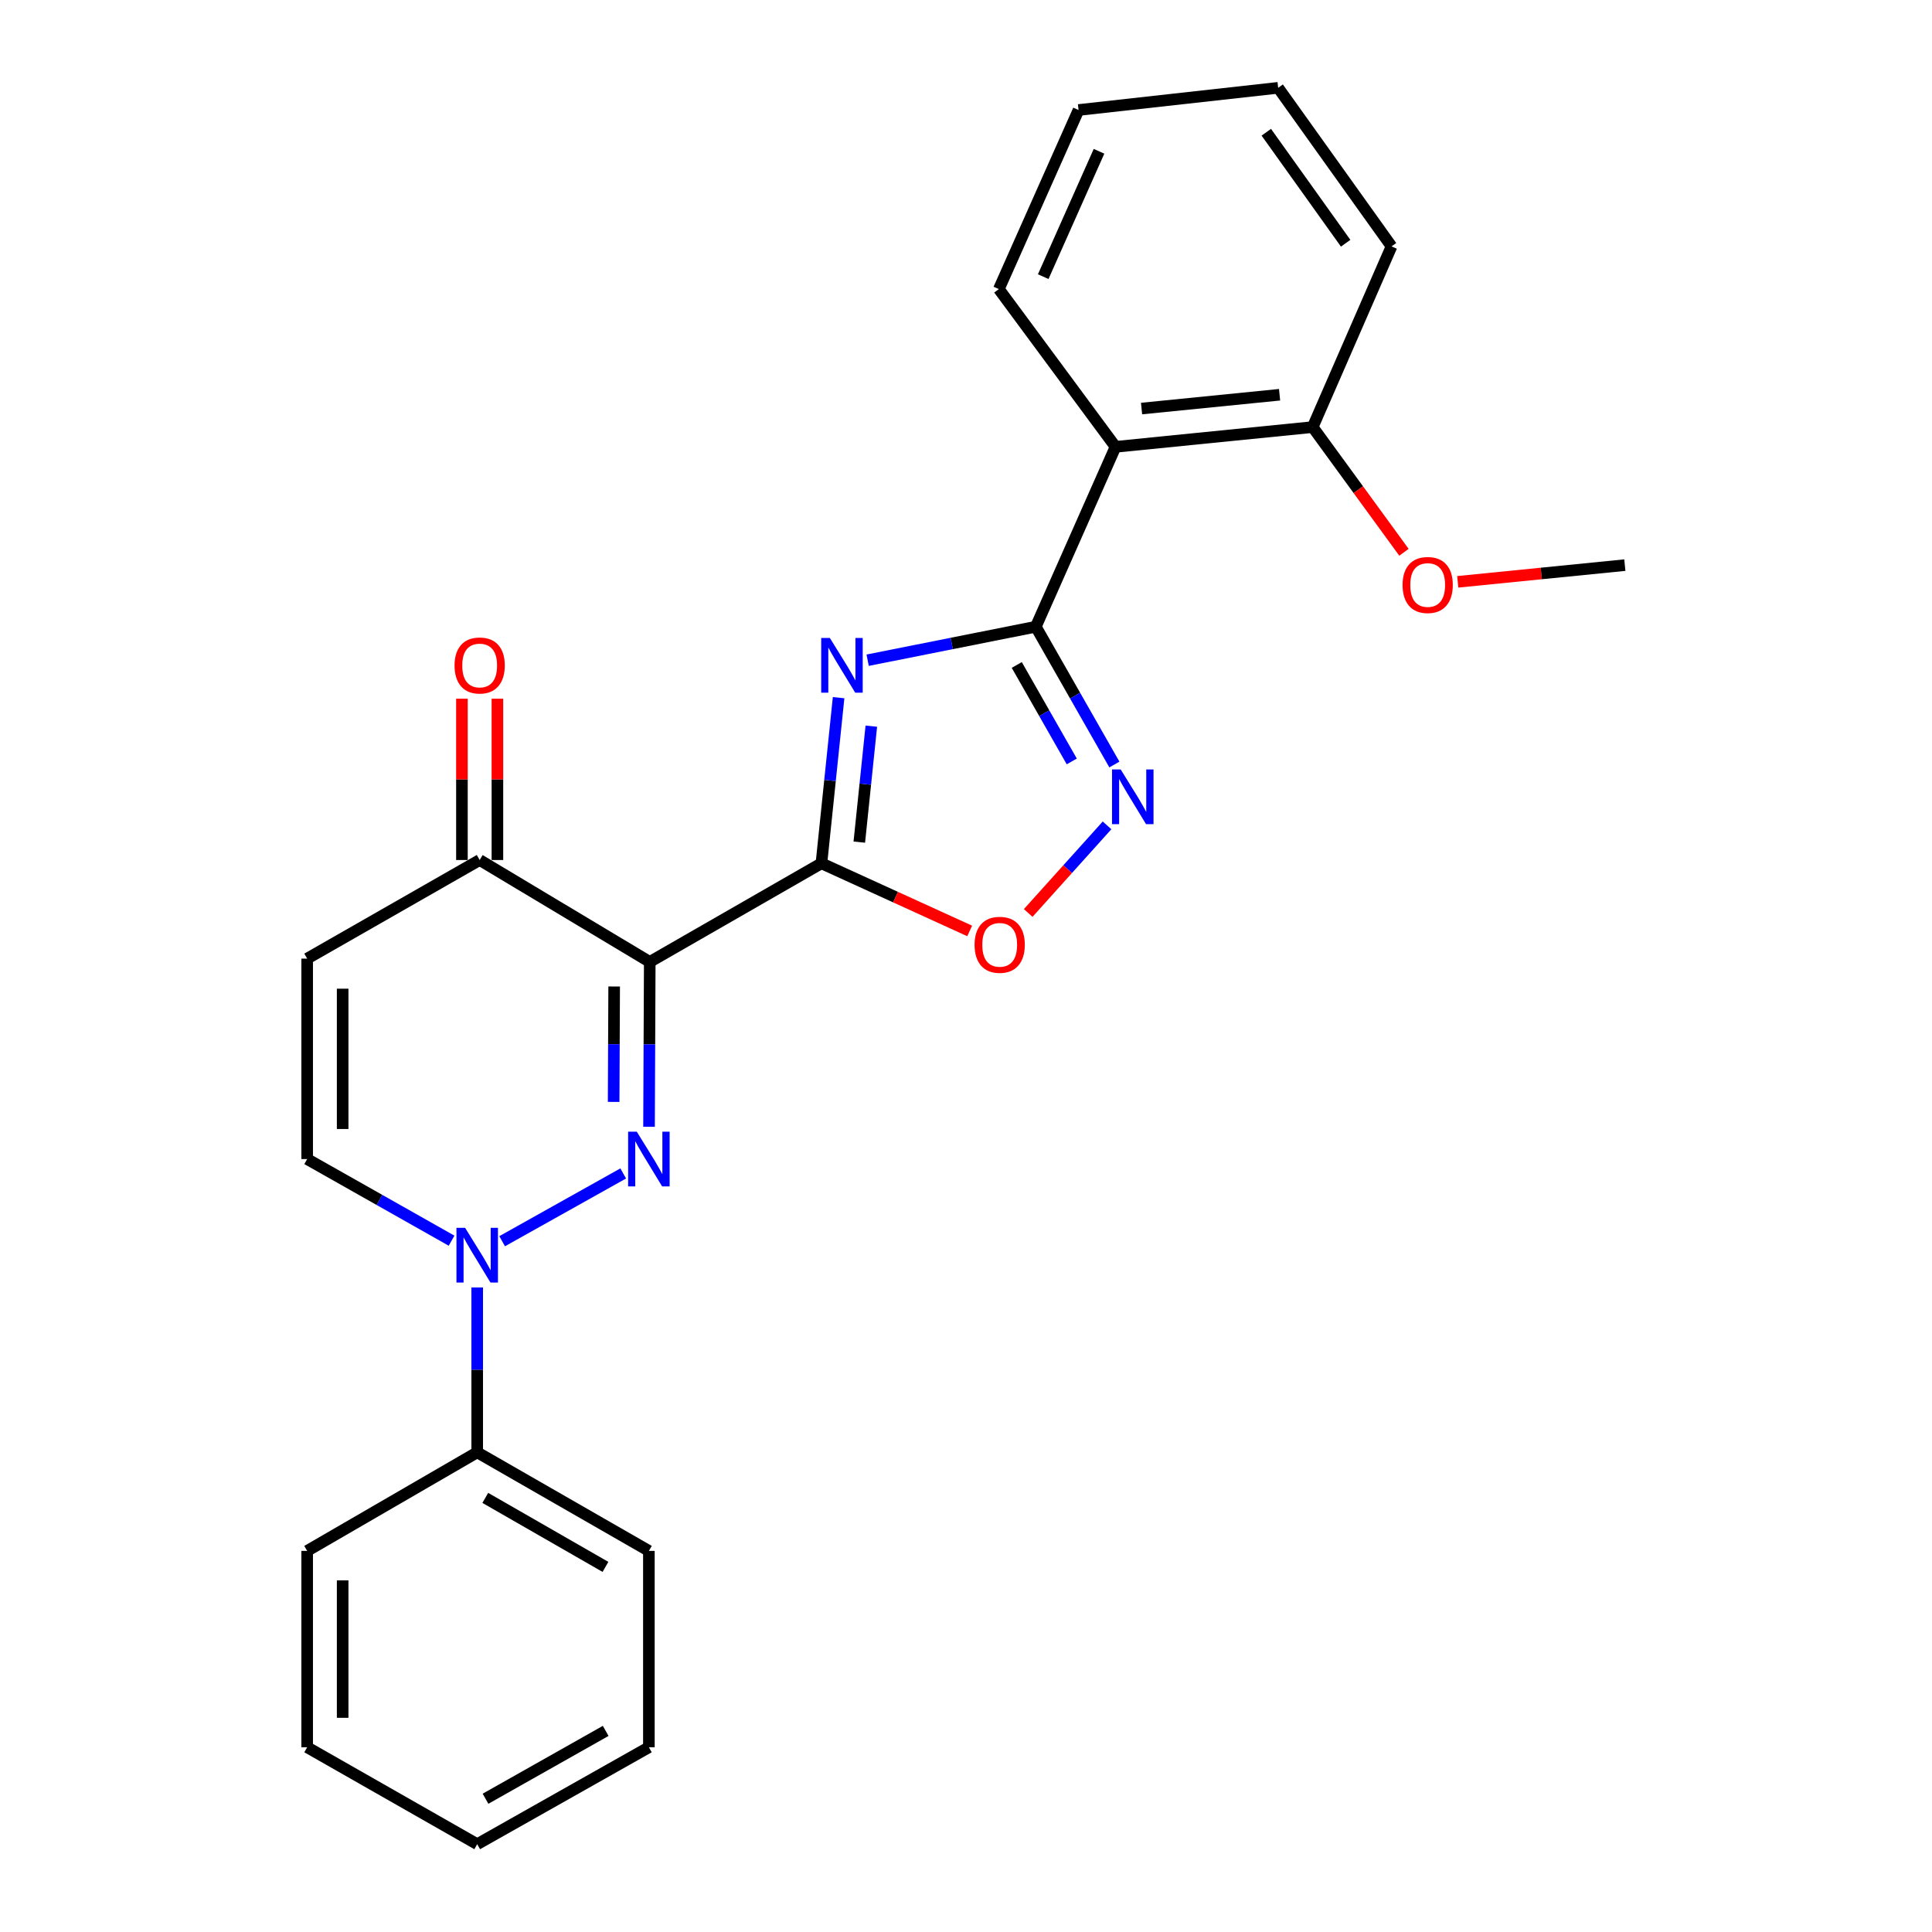 <?xml version='1.0' encoding='iso-8859-1'?>
<svg version='1.1' baseProfile='full'
              xmlns='http://www.w3.org/2000/svg'
                      xmlns:rdkit='http://www.rdkit.org/xml'
                      xmlns:xlink='http://www.w3.org/1999/xlink'
                  xml:space='preserve'
width='1000px' height='1000px' viewBox='0 0 1000 1000'>
<!-- END OF HEADER -->
<rect style='opacity:1.0;fill:#FFFFFF;stroke:none' width='1000' height='1000' x='0' y='0'> </rect>
<path class='bond-0' d='M 425.171,446.845 L 336.311,497.888' style='fill:none;fill-rule:evenodd;stroke:#000000;stroke-width:6px;stroke-linecap:butt;stroke-linejoin:miter;stroke-opacity:1' />
<path class='bond-2' d='M 425.171,446.845 L 429.615,403.977' style='fill:none;fill-rule:evenodd;stroke:#000000;stroke-width:6px;stroke-linecap:butt;stroke-linejoin:miter;stroke-opacity:1' />
<path class='bond-2' d='M 429.615,403.977 L 434.059,361.108' style='fill:none;fill-rule:evenodd;stroke:#0000FF;stroke-width:6px;stroke-linecap:butt;stroke-linejoin:miter;stroke-opacity:1' />
<path class='bond-2' d='M 444.774,435.879 L 447.885,405.871' style='fill:none;fill-rule:evenodd;stroke:#000000;stroke-width:6px;stroke-linecap:butt;stroke-linejoin:miter;stroke-opacity:1' />
<path class='bond-2' d='M 447.885,405.871 L 450.996,375.863' style='fill:none;fill-rule:evenodd;stroke:#0000FF;stroke-width:6px;stroke-linecap:butt;stroke-linejoin:miter;stroke-opacity:1' />
<path class='bond-6' d='M 425.171,446.845 L 463.537,464.352' style='fill:none;fill-rule:evenodd;stroke:#000000;stroke-width:6px;stroke-linecap:butt;stroke-linejoin:miter;stroke-opacity:1' />
<path class='bond-6' d='M 463.537,464.352 L 501.904,481.86' style='fill:none;fill-rule:evenodd;stroke:#FF0000;stroke-width:6px;stroke-linecap:butt;stroke-linejoin:miter;stroke-opacity:1' />
<path class='bond-1' d='M 336.311,497.888 L 336.123,540.554' style='fill:none;fill-rule:evenodd;stroke:#000000;stroke-width:6px;stroke-linecap:butt;stroke-linejoin:miter;stroke-opacity:1' />
<path class='bond-1' d='M 336.123,540.554 L 335.936,583.221' style='fill:none;fill-rule:evenodd;stroke:#0000FF;stroke-width:6px;stroke-linecap:butt;stroke-linejoin:miter;stroke-opacity:1' />
<path class='bond-1' d='M 317.887,510.607 L 317.755,540.473' style='fill:none;fill-rule:evenodd;stroke:#000000;stroke-width:6px;stroke-linecap:butt;stroke-linejoin:miter;stroke-opacity:1' />
<path class='bond-1' d='M 317.755,540.473 L 317.624,570.34' style='fill:none;fill-rule:evenodd;stroke:#0000FF;stroke-width:6px;stroke-linecap:butt;stroke-linejoin:miter;stroke-opacity:1' />
<path class='bond-8' d='M 336.311,497.888 L 248.277,445.141' style='fill:none;fill-rule:evenodd;stroke:#000000;stroke-width:6px;stroke-linecap:butt;stroke-linejoin:miter;stroke-opacity:1' />
<path class='bond-4' d='M 322.576,607.37 L 259.907,642.454' style='fill:none;fill-rule:evenodd;stroke:#0000FF;stroke-width:6px;stroke-linecap:butt;stroke-linejoin:miter;stroke-opacity:1' />
<path class='bond-3' d='M 449.092,341.725 L 492.613,333.058' style='fill:none;fill-rule:evenodd;stroke:#0000FF;stroke-width:6px;stroke-linecap:butt;stroke-linejoin:miter;stroke-opacity:1' />
<path class='bond-3' d='M 492.613,333.058 L 536.134,324.392' style='fill:none;fill-rule:evenodd;stroke:#000000;stroke-width:6px;stroke-linecap:butt;stroke-linejoin:miter;stroke-opacity:1' />
<path class='bond-7' d='M 536.134,324.392 L 577.39,231.277' style='fill:none;fill-rule:evenodd;stroke:#000000;stroke-width:6px;stroke-linecap:butt;stroke-linejoin:miter;stroke-opacity:1' />
<path class='bond-25' d='M 536.134,324.392 L 556.468,360.057' style='fill:none;fill-rule:evenodd;stroke:#000000;stroke-width:6px;stroke-linecap:butt;stroke-linejoin:miter;stroke-opacity:1' />
<path class='bond-25' d='M 556.468,360.057 L 576.802,395.722' style='fill:none;fill-rule:evenodd;stroke:#0000FF;stroke-width:6px;stroke-linecap:butt;stroke-linejoin:miter;stroke-opacity:1' />
<path class='bond-25' d='M 526.277,344.189 L 540.511,369.155' style='fill:none;fill-rule:evenodd;stroke:#000000;stroke-width:6px;stroke-linecap:butt;stroke-linejoin:miter;stroke-opacity:1' />
<path class='bond-25' d='M 540.511,369.155 L 554.745,394.12' style='fill:none;fill-rule:evenodd;stroke:#0000FF;stroke-width:6px;stroke-linecap:butt;stroke-linejoin:miter;stroke-opacity:1' />
<path class='bond-12' d='M 247.002,666.389 L 247.002,709.056' style='fill:none;fill-rule:evenodd;stroke:#0000FF;stroke-width:6px;stroke-linecap:butt;stroke-linejoin:miter;stroke-opacity:1' />
<path class='bond-12' d='M 247.002,709.056 L 247.002,751.723' style='fill:none;fill-rule:evenodd;stroke:#000000;stroke-width:6px;stroke-linecap:butt;stroke-linejoin:miter;stroke-opacity:1' />
<path class='bond-26' d='M 233.734,642.179 L 196.362,621.056' style='fill:none;fill-rule:evenodd;stroke:#0000FF;stroke-width:6px;stroke-linecap:butt;stroke-linejoin:miter;stroke-opacity:1' />
<path class='bond-26' d='M 196.362,621.056 L 158.989,599.932' style='fill:none;fill-rule:evenodd;stroke:#000000;stroke-width:6px;stroke-linecap:butt;stroke-linejoin:miter;stroke-opacity:1' />
<path class='bond-5' d='M 573.005,427.209 L 552.601,449.881' style='fill:none;fill-rule:evenodd;stroke:#0000FF;stroke-width:6px;stroke-linecap:butt;stroke-linejoin:miter;stroke-opacity:1' />
<path class='bond-5' d='M 552.601,449.881 L 532.196,472.552' style='fill:none;fill-rule:evenodd;stroke:#FF0000;stroke-width:6px;stroke-linecap:butt;stroke-linejoin:miter;stroke-opacity:1' />
<path class='bond-11' d='M 577.39,231.277 L 679.445,221.062' style='fill:none;fill-rule:evenodd;stroke:#000000;stroke-width:6px;stroke-linecap:butt;stroke-linejoin:miter;stroke-opacity:1' />
<path class='bond-11' d='M 590.869,211.468 L 662.307,204.318' style='fill:none;fill-rule:evenodd;stroke:#000000;stroke-width:6px;stroke-linecap:butt;stroke-linejoin:miter;stroke-opacity:1' />
<path class='bond-14' d='M 577.39,231.277 L 517.001,149.631' style='fill:none;fill-rule:evenodd;stroke:#000000;stroke-width:6px;stroke-linecap:butt;stroke-linejoin:miter;stroke-opacity:1' />
<path class='bond-9' d='M 248.277,445.141 L 158.989,496.184' style='fill:none;fill-rule:evenodd;stroke:#000000;stroke-width:6px;stroke-linecap:butt;stroke-linejoin:miter;stroke-opacity:1' />
<path class='bond-13' d='M 257.461,445.141 L 257.461,403.396' style='fill:none;fill-rule:evenodd;stroke:#000000;stroke-width:6px;stroke-linecap:butt;stroke-linejoin:miter;stroke-opacity:1' />
<path class='bond-13' d='M 257.461,403.396 L 257.461,361.652' style='fill:none;fill-rule:evenodd;stroke:#FF0000;stroke-width:6px;stroke-linecap:butt;stroke-linejoin:miter;stroke-opacity:1' />
<path class='bond-13' d='M 239.094,445.141 L 239.094,403.396' style='fill:none;fill-rule:evenodd;stroke:#000000;stroke-width:6px;stroke-linecap:butt;stroke-linejoin:miter;stroke-opacity:1' />
<path class='bond-13' d='M 239.094,403.396 L 239.094,361.652' style='fill:none;fill-rule:evenodd;stroke:#FF0000;stroke-width:6px;stroke-linecap:butt;stroke-linejoin:miter;stroke-opacity:1' />
<path class='bond-10' d='M 158.989,496.184 L 158.989,599.932' style='fill:none;fill-rule:evenodd;stroke:#000000;stroke-width:6px;stroke-linecap:butt;stroke-linejoin:miter;stroke-opacity:1' />
<path class='bond-10' d='M 177.357,511.746 L 177.357,584.37' style='fill:none;fill-rule:evenodd;stroke:#000000;stroke-width:6px;stroke-linecap:butt;stroke-linejoin:miter;stroke-opacity:1' />
<path class='bond-15' d='M 679.445,221.062 L 703.065,253.462' style='fill:none;fill-rule:evenodd;stroke:#000000;stroke-width:6px;stroke-linecap:butt;stroke-linejoin:miter;stroke-opacity:1' />
<path class='bond-15' d='M 703.065,253.462 L 726.686,285.862' style='fill:none;fill-rule:evenodd;stroke:#FF0000;stroke-width:6px;stroke-linecap:butt;stroke-linejoin:miter;stroke-opacity:1' />
<path class='bond-16' d='M 679.445,221.062 L 720.252,127.529' style='fill:none;fill-rule:evenodd;stroke:#000000;stroke-width:6px;stroke-linecap:butt;stroke-linejoin:miter;stroke-opacity:1' />
<path class='bond-17' d='M 247.002,751.723 L 335.862,802.745' style='fill:none;fill-rule:evenodd;stroke:#000000;stroke-width:6px;stroke-linecap:butt;stroke-linejoin:miter;stroke-opacity:1' />
<path class='bond-17' d='M 251.185,775.305 L 313.387,811.02' style='fill:none;fill-rule:evenodd;stroke:#000000;stroke-width:6px;stroke-linecap:butt;stroke-linejoin:miter;stroke-opacity:1' />
<path class='bond-18' d='M 247.002,751.723 L 158.989,802.745' style='fill:none;fill-rule:evenodd;stroke:#000000;stroke-width:6px;stroke-linecap:butt;stroke-linejoin:miter;stroke-opacity:1' />
<path class='bond-20' d='M 517.001,149.631 L 558.257,56.934' style='fill:none;fill-rule:evenodd;stroke:#000000;stroke-width:6px;stroke-linecap:butt;stroke-linejoin:miter;stroke-opacity:1' />
<path class='bond-20' d='M 539.97,143.196 L 568.849,78.308' style='fill:none;fill-rule:evenodd;stroke:#000000;stroke-width:6px;stroke-linecap:butt;stroke-linejoin:miter;stroke-opacity:1' />
<path class='bond-19' d='M 754.531,301.151 L 797.771,296.827' style='fill:none;fill-rule:evenodd;stroke:#FF0000;stroke-width:6px;stroke-linecap:butt;stroke-linejoin:miter;stroke-opacity:1' />
<path class='bond-19' d='M 797.771,296.827 L 841.011,292.503' style='fill:none;fill-rule:evenodd;stroke:#000000;stroke-width:6px;stroke-linecap:butt;stroke-linejoin:miter;stroke-opacity:1' />
<path class='bond-27' d='M 720.252,127.529 L 661.577,45.455' style='fill:none;fill-rule:evenodd;stroke:#000000;stroke-width:6px;stroke-linecap:butt;stroke-linejoin:miter;stroke-opacity:1' />
<path class='bond-27' d='M 696.509,125.9 L 655.436,68.448' style='fill:none;fill-rule:evenodd;stroke:#000000;stroke-width:6px;stroke-linecap:butt;stroke-linejoin:miter;stroke-opacity:1' />
<path class='bond-21' d='M 335.862,802.745 L 335.862,904.381' style='fill:none;fill-rule:evenodd;stroke:#000000;stroke-width:6px;stroke-linecap:butt;stroke-linejoin:miter;stroke-opacity:1' />
<path class='bond-23' d='M 158.989,802.745 L 158.989,904.381' style='fill:none;fill-rule:evenodd;stroke:#000000;stroke-width:6px;stroke-linecap:butt;stroke-linejoin:miter;stroke-opacity:1' />
<path class='bond-23' d='M 177.357,817.99 L 177.357,889.135' style='fill:none;fill-rule:evenodd;stroke:#000000;stroke-width:6px;stroke-linecap:butt;stroke-linejoin:miter;stroke-opacity:1' />
<path class='bond-22' d='M 558.257,56.934 L 661.577,45.455' style='fill:none;fill-rule:evenodd;stroke:#000000;stroke-width:6px;stroke-linecap:butt;stroke-linejoin:miter;stroke-opacity:1' />
<path class='bond-28' d='M 335.862,904.381 L 247.002,954.545' style='fill:none;fill-rule:evenodd;stroke:#000000;stroke-width:6px;stroke-linecap:butt;stroke-linejoin:miter;stroke-opacity:1' />
<path class='bond-28' d='M 313.503,895.91 L 251.301,931.026' style='fill:none;fill-rule:evenodd;stroke:#000000;stroke-width:6px;stroke-linecap:butt;stroke-linejoin:miter;stroke-opacity:1' />
<path class='bond-24' d='M 158.989,904.381 L 247.002,954.545' style='fill:none;fill-rule:evenodd;stroke:#000000;stroke-width:6px;stroke-linecap:butt;stroke-linejoin:miter;stroke-opacity:1' />
<path  class='atom-2' d='M 329.602 585.772
L 338.882 600.772
Q 339.802 602.252, 341.282 604.932
Q 342.762 607.612, 342.842 607.772
L 342.842 585.772
L 346.602 585.772
L 346.602 614.092
L 342.722 614.092
L 332.762 597.692
Q 331.602 595.772, 330.362 593.572
Q 329.162 591.372, 328.802 590.692
L 328.802 614.092
L 325.122 614.092
L 325.122 585.772
L 329.602 585.772
' fill='#0000FF'/>
<path  class='atom-3' d='M 429.534 330.212
L 438.814 345.212
Q 439.734 346.692, 441.214 349.372
Q 442.694 352.052, 442.774 352.212
L 442.774 330.212
L 446.534 330.212
L 446.534 358.532
L 442.654 358.532
L 432.694 342.132
Q 431.534 340.212, 430.294 338.012
Q 429.094 335.812, 428.734 335.132
L 428.734 358.532
L 425.054 358.532
L 425.054 330.212
L 429.534 330.212
' fill='#0000FF'/>
<path  class='atom-5' d='M 240.742 635.518
L 250.022 650.518
Q 250.942 651.998, 252.422 654.678
Q 253.902 657.358, 253.982 657.518
L 253.982 635.518
L 257.742 635.518
L 257.742 663.838
L 253.862 663.838
L 243.902 647.438
Q 242.742 645.518, 241.502 643.318
Q 240.302 641.118, 239.942 640.438
L 239.942 663.838
L 236.262 663.838
L 236.262 635.518
L 240.742 635.518
' fill='#0000FF'/>
<path  class='atom-6' d='M 580.059 398.256
L 589.339 413.256
Q 590.259 414.736, 591.739 417.416
Q 593.219 420.096, 593.299 420.256
L 593.299 398.256
L 597.059 398.256
L 597.059 426.576
L 593.179 426.576
L 583.219 410.176
Q 582.059 408.256, 580.819 406.056
Q 579.619 403.856, 579.259 403.176
L 579.259 426.576
L 575.579 426.576
L 575.579 398.256
L 580.059 398.256
' fill='#0000FF'/>
<path  class='atom-7' d='M 504.439 489.029
Q 504.439 482.229, 507.799 478.429
Q 511.159 474.629, 517.439 474.629
Q 523.719 474.629, 527.079 478.429
Q 530.439 482.229, 530.439 489.029
Q 530.439 495.909, 527.039 499.829
Q 523.639 503.709, 517.439 503.709
Q 511.199 503.709, 507.799 499.829
Q 504.439 495.949, 504.439 489.029
M 517.439 500.509
Q 521.759 500.509, 524.079 497.629
Q 526.439 494.709, 526.439 489.029
Q 526.439 483.469, 524.079 480.669
Q 521.759 477.829, 517.439 477.829
Q 513.119 477.829, 510.759 480.629
Q 508.439 483.429, 508.439 489.029
Q 508.439 494.749, 510.759 497.629
Q 513.119 500.509, 517.439 500.509
' fill='#FF0000'/>
<path  class='atom-14' d='M 235.277 344.452
Q 235.277 337.652, 238.637 333.852
Q 241.997 330.052, 248.277 330.052
Q 254.557 330.052, 257.917 333.852
Q 261.277 337.652, 261.277 344.452
Q 261.277 351.332, 257.877 355.252
Q 254.477 359.132, 248.277 359.132
Q 242.037 359.132, 238.637 355.252
Q 235.277 351.372, 235.277 344.452
M 248.277 355.932
Q 252.597 355.932, 254.917 353.052
Q 257.277 350.132, 257.277 344.452
Q 257.277 338.892, 254.917 336.092
Q 252.597 333.252, 248.277 333.252
Q 243.957 333.252, 241.597 336.052
Q 239.277 338.852, 239.277 344.452
Q 239.277 350.172, 241.597 353.052
Q 243.957 355.932, 248.277 355.932
' fill='#FF0000'/>
<path  class='atom-16' d='M 725.967 302.788
Q 725.967 295.988, 729.327 292.188
Q 732.687 288.388, 738.967 288.388
Q 745.247 288.388, 748.607 292.188
Q 751.967 295.988, 751.967 302.788
Q 751.967 309.668, 748.567 313.588
Q 745.167 317.468, 738.967 317.468
Q 732.727 317.468, 729.327 313.588
Q 725.967 309.708, 725.967 302.788
M 738.967 314.268
Q 743.287 314.268, 745.607 311.388
Q 747.967 308.468, 747.967 302.788
Q 747.967 297.228, 745.607 294.428
Q 743.287 291.588, 738.967 291.588
Q 734.647 291.588, 732.287 294.388
Q 729.967 297.188, 729.967 302.788
Q 729.967 308.508, 732.287 311.388
Q 734.647 314.268, 738.967 314.268
' fill='#FF0000'/>
</svg>
